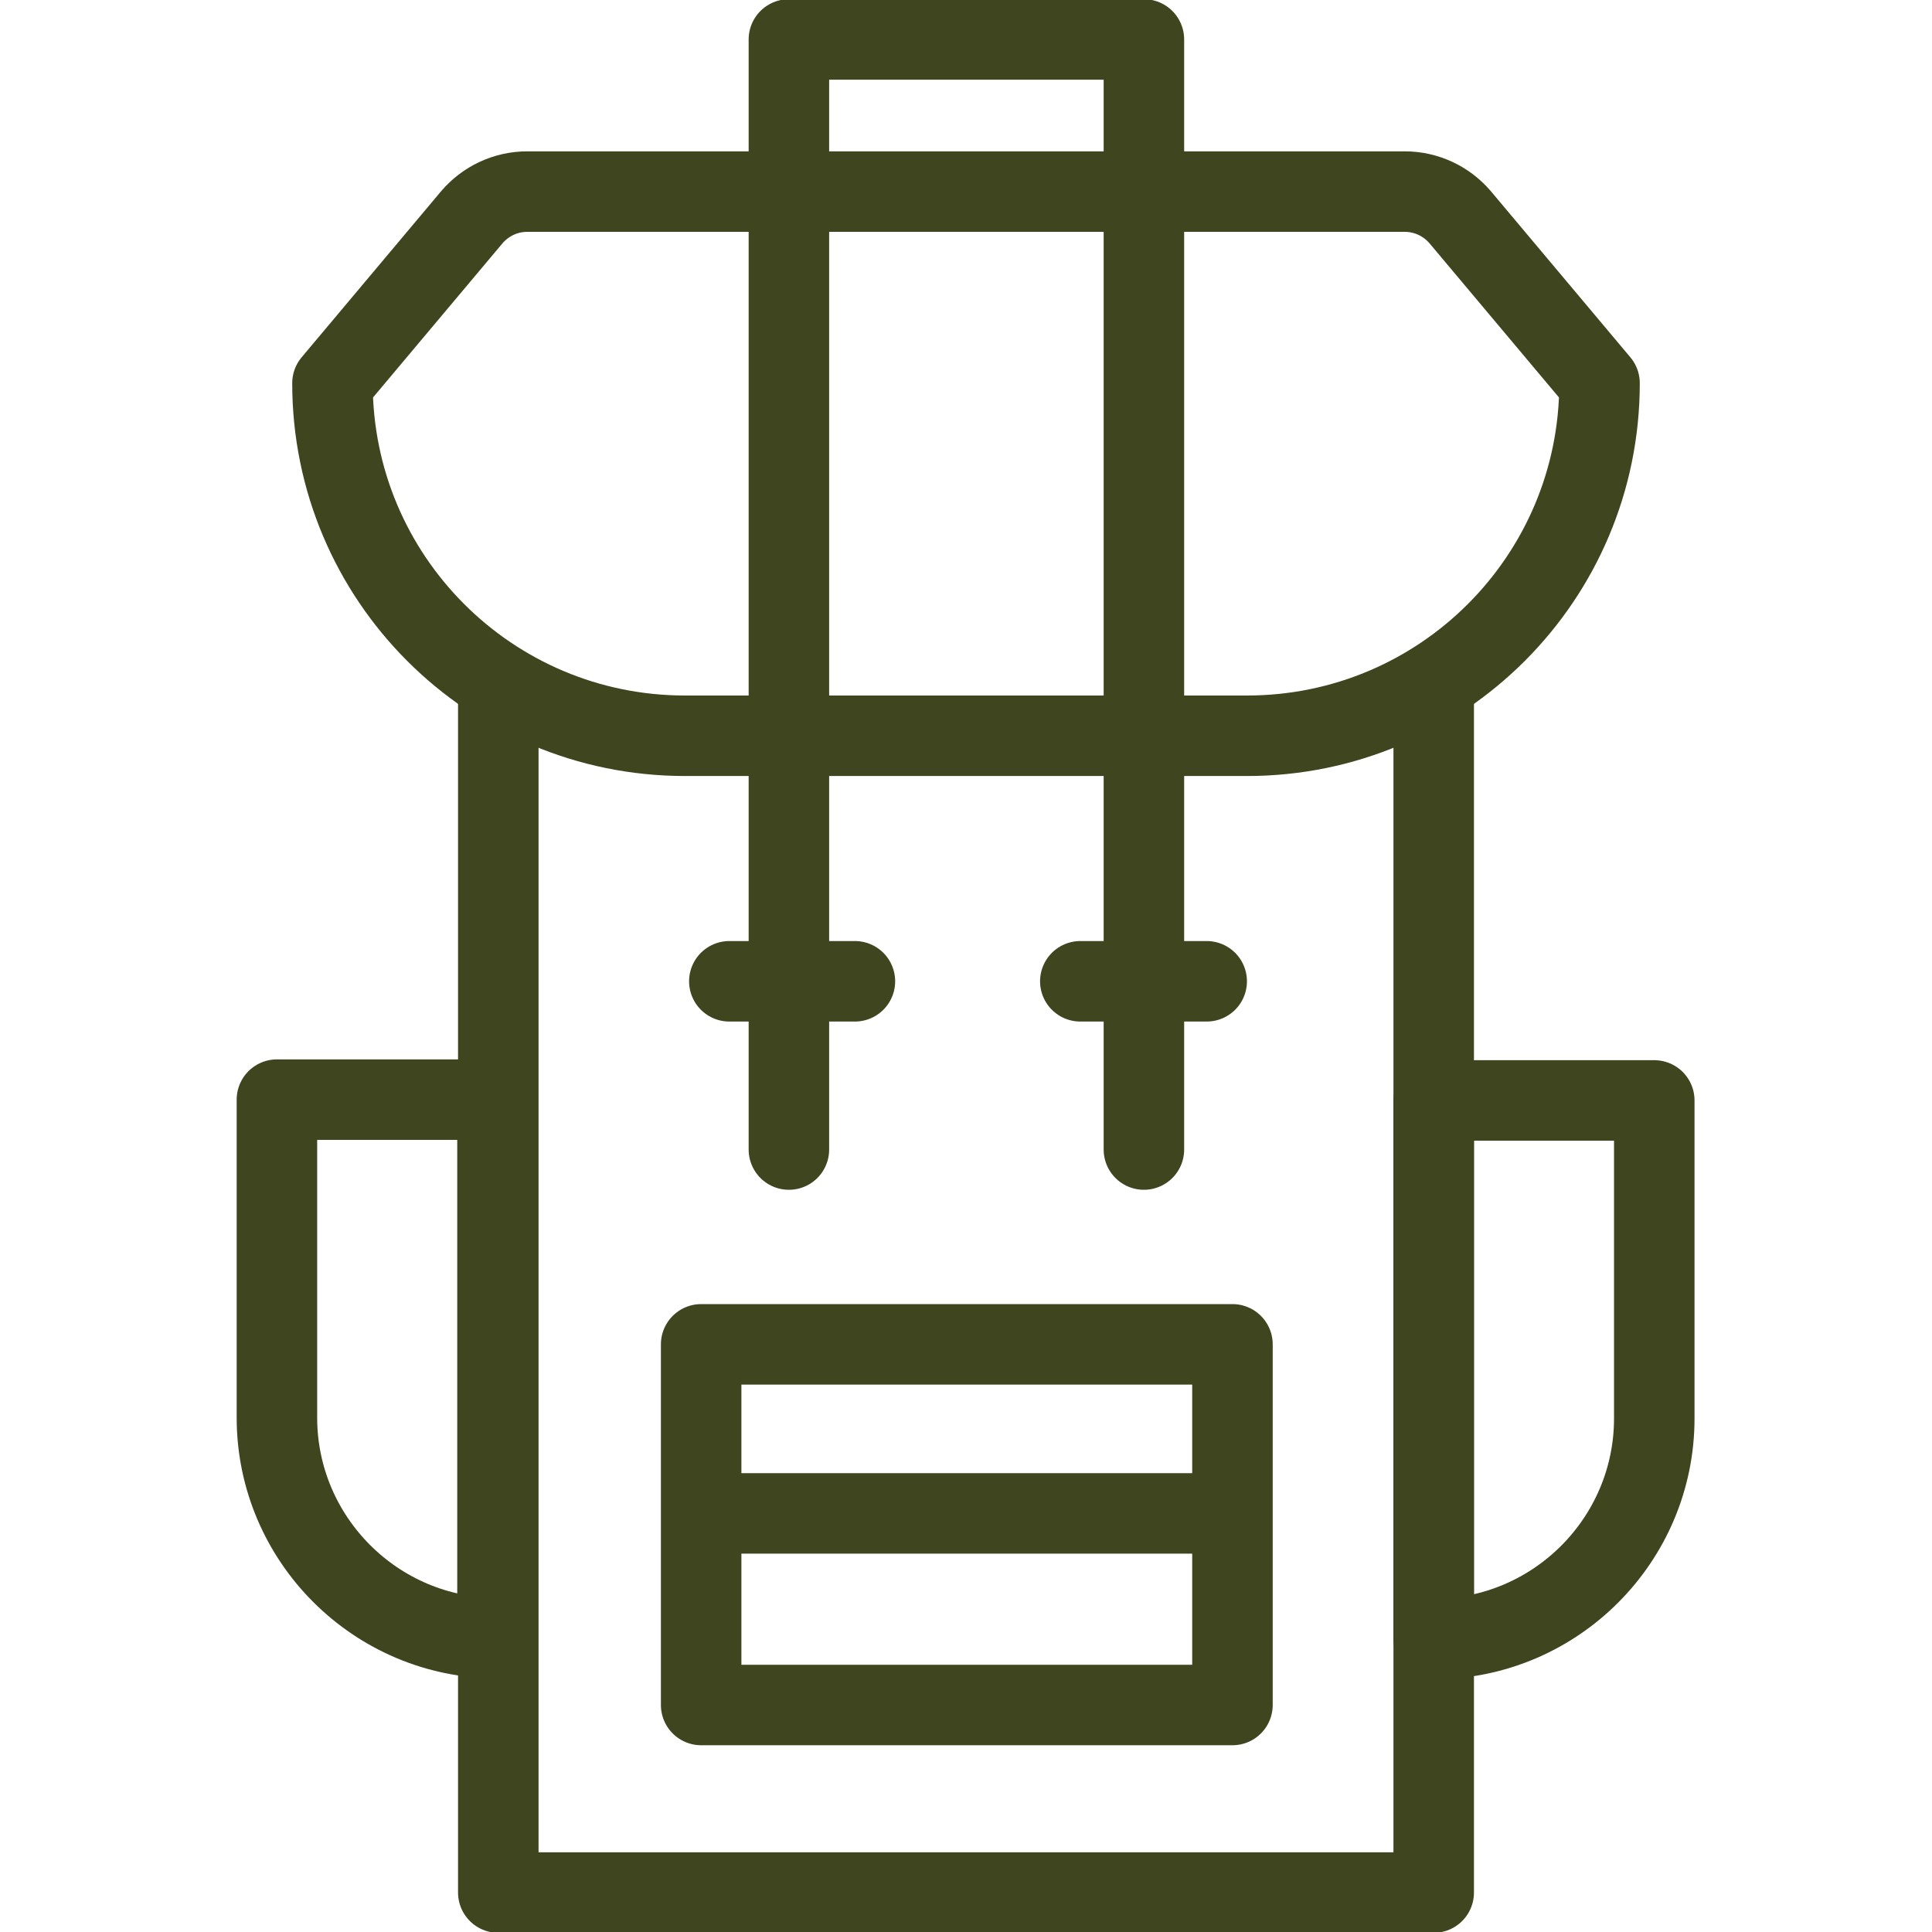 <?xml version="1.0" encoding="UTF-8"?>
<svg id="Warstwa_1" xmlns="http://www.w3.org/2000/svg" version="1.1" viewBox="0 0 24 24">
  <!-- Generator: Adobe Illustrator 29.1.0, SVG Export Plug-In . SVG Version: 2.1.0 Build 142)  -->
  <defs>
    <style>
      .st0 {
        stroke-miterlimit: 10;
      }

      .st0, .st1, .st2 {
        fill: none;
        stroke: #3f461f;
      }

      .st1, .st2 {
        stroke-linecap: round;
        stroke-linejoin: round;
      }

      .st2 {
        stroke-width: .75px;
      }

      .st3 {
        fill: #3f461f;
      }
    </style>
  </defs>
  <g>
    <g>
      <g>
        <path class="st1" d="M58.62,21.7c-2.54-.92-4-3.34-4-6.24h2.11"/>
        <path class="st1" d="M56.73,15.46c-.27-.79-.41-1.7-.41-2.66h2.51"/>
        <line class="st1" x1="63.31" y1="12.8" x2="64.37" y2="12.8"/>
        <path class="st1" d="M58.83,12.8c.03-2.96,1.03-5.33,2.24-5.33s2.21,2.38,2.24,5.33"/>
        <path class="st1" d="M61.87,16.75c-.01-1.28-.28-3.52-.8-3.52s-.94,2.19-.95,3.48h-1.96c0,1.32.88,2.43,2.09,2.78"/>
      </g>
      <g>
        <path class="st1" d="M72.77,16.16"/>
        <polyline class="st1" points="73.45 21.62 73.45 16.33 75.12 16.33 77.62 16.33 73.56 9.47 73.57 9.47 75.38 9.47 71.54 4.25 67.7 9.47 69.52 9.47 69.52 9.47 67.64 12.32"/>
      </g>
      <path class="st1" d="M61.56,27.23"/>
    </g>
    <g>
      <path class="st1" d="M55.62,27.04l5.59-9.12,2.41-4.03c1.35-2.2,3.54-2.2,4.89,0l8.12,13.35"/>
      <path class="st1" d="M59.65,27.12s3.38-1.04,4.54-3.19c1.16-2.15,1.84-6.6,1.84-6.6,0,0,.9,4.66,1.87,6.57.97,1.91,4.41,3.26,4.41,3.26"/>
      <line class="st1" x1="55.74" y1="27.25" x2="76.63" y2="27.25"/>
    </g>
  </g>
  <g>
    <circle class="st1" cx="63.31" cy="-13.27" r="10.56"/>
    <rect class="st1" x="61.47" y="-25.71" width="3.77" height="1.89"/>
    <g>
      <path class="st1" d="M66.82-8.62c-.97.72-2.16,1.15-3.46,1.15-3.2,0-5.79-2.59-5.79-5.79,0-1.26.4-2.42,1.08-3.37"/>
      <path class="st1" d="M59.8-17.84c.98-.76,2.22-1.22,3.56-1.22,3.2,0,5.79,2.59,5.79,5.79,0,1.35-.46,2.59-1.23,3.57"/>
      <g>
        <polygon class="st3" points="62.42 -19.06 63.36 -21.74 64.3 -19.06 62.42 -19.06"/>
        <polygon class="st3" points="64.3 -7.47 63.36 -4.79 62.42 -7.47 64.3 -7.47"/>
      </g>
      <g>
        <polygon class="st3" points="69.15 -14.2 71.84 -13.27 69.15 -12.33 69.15 -14.2"/>
        <polygon class="st3" points="57.57 -12.33 54.88 -13.27 57.57 -14.2 57.57 -12.33"/>
      </g>
    </g>
    <polyline class="st1" points="61.9 -11.86 57.25 -19.41 64.8 -14.76 64.8 -14.76 69.45 -7.21 61.9 -11.86"/>
    <circle class="st3" cx="63.2" cy="-13.41" r=".62"/>
  </g>
  <g>
    <g>
      <g>
        <line class="st1" x1="56.13" y1="37.78" x2="59.44" y2="37.78"/>
        <polyline class="st1" points="58.06 39.71 56.13 37.78 58.06 35.85"/>
      </g>
      <g>
        <line class="st1" x1="79.07" y1="37.78" x2="75.95" y2="37.78"/>
        <polyline class="st1" points="77.14 35.85 79.07 37.78 77.14 39.71"/>
      </g>
    </g>
    <path class="st1" d="M68.09,52.41c-5.85.17-9.86-6.9-9.86-8.19,0-.91.73-1.64,1.64-1.64h16.17c.91,0,1.64.64,1.64,1.64,0,0-3.98,8.03-9.59,8.19Z"/>
    <path class="st1" d="M56.13,42.64c1.55,1.03,5.54,3.36,11.12,3.44,6.08.08,10.39-2.55,11.9-3.58"/>
  </g>
  <g>
    <polygon class="st1" points="65.97 70.06 62.93 63.18 60.73 63.18 57.68 70.06 60.72 63.18 62.93 63.18 65.97 70.06"/>
    <path class="st1" d="M79.46,63.18h0s-4.57,0-10.18,0h0c-5.58,0-10.09,0-10.09,0h0"/>
    <path class="st1" d="M69.27,61.02h0s0,2.21,0,4.94h0c0,2.71,0,4.89,0,4.89h0"/>
    <ellipse class="st1" cx="61.82" cy="70.06" rx="4.15" ry=".85"/>
    <polygon class="st1" points="80.63 70.06 77.77 63.18 75.7 63.18 72.82 70.06 75.69 63.18 77.77 63.18 80.63 70.06"/>
    <ellipse class="st1" cx="76.73" cy="70.06" rx="3.91" ry=".85"/>
    <rect class="st2" x="68.62" y="71" width="1.31" height="5.25"/>
    <rect class="st1" x="65.97" y="76.44" width="6.64" height="1.42"/>
    <rect class="st1" x="62.23" y="77.86" width="14.09" height="1.42"/>
    <line class="st0" x1="61.82" y1="63.18" x2="61.82" y2="70.91"/>
    <line class="st0" x1="76.73" y1="63.22" x2="76.73" y2="70.94"/>
  </g>
  <path class="st1" d="M-21.11,24.83"/>
  <path class="st1" d="M-28.47,24.72"/>
  <path class="st1" d="M24,9.17"/>
  <path class="st1" d="M23.9,15.75"/>
  <g>
    <polygon class="st1" points="73.06 -33.81 71.32 -35.04 69.81 -33.81 68.14 -35.04 66.65 -33.81 64.78 -35.04 63.27 -33.81 61.57 -35.04 59.98 -33.81 58.18 -35.04 56.51 -33.81 53.12 -36.52 54.93 -37.99 53.12 -39.63 54.93 -41.04 53.12 -42.91 54.93 -44.61 53.12 -46.33 54.93 -47.83 53.12 -49.68 54.93 -51.43 53.12 -53.28 56.55 -55.99 58.18 -54.75 59.9 -55.99 61.57 -54.75 63.19 -55.99 64.78 -54.75 66.35 -55.99 68.14 -54.75 69.73 -55.99 71.32 -54.75 73.01 -55.99 76.25 -52.96 74.64 -51.41 76.25 -49.45 74.64 -47.82 76.25 -46.03 74.64 -44.58 76.25 -42.62 74.64 -41 76.25 -39.43 74.64 -37.99 76.25 -36.5 73.06 -33.81"/>
    <path class="st1" d="M67.75-57.4"/>
    <path class="st1" d="M61.17-57.5"/>
    <path class="st1" d="M51.49-48.14"/>
    <path class="st1" d="M51.39-41.56"/>
    <line class="st1" x1="58.18" y1="-54.75" x2="58.18" y2="-35.04"/>
    <line class="st1" x1="61.57" y1="-54.75" x2="61.57" y2="-35.04"/>
    <line class="st1" x1="64.78" y1="-54.75" x2="64.78" y2="-35.04"/>
    <line class="st1" x1="68.14" y1="-54.75" x2="68.14" y2="-35.04"/>
    <line class="st1" x1="71.32" y1="-54.75" x2="71.32" y2="-35.04"/>
    <line class="st1" x1="74.64" y1="-51.41" x2="54.93" y2="-51.43"/>
    <line class="st1" x1="54.93" y1="-47.83" x2="74.64" y2="-47.82"/>
    <line class="st1" x1="74.64" y1="-44.58" x2="54.93" y2="-44.61"/>
    <line class="st1" x1="74.64" y1="-41" x2="54.93" y2="-41.04"/>
    <line class="st1" x1="54.93" y1="-37.99" x2="74.64" y2="-37.99"/>
  </g>
  <g>
    <line class="st1" x1="9.8" y1="2.77" x2="9.8" y2="14.28"/>
    <line class="st1" x1="14.21" y1="2.77" x2="14.21" y2="14.28"/>
    <polyline class="st1" points="17.81 8.69 17.81 23.51 6.19 23.51 6.19 8.63"/>
    <path class="st1" d="M15.49,9.14h-6.98c-2.42,0-4.38-1.96-4.38-4.38h0s1.73-2.06,1.73-2.06c.17-.2.42-.32.69-.32h10.9c.27,0,.52.12.69.32l1.73,2.06h0c0,2.42-1.96,4.38-4.38,4.38Z"/>
    <polyline class="st1" points="9.8 2.38 9.8 .49 14.21 .49 14.21 2.38"/>
    <rect class="st1" x="8.71" y="16.7" width="6.6" height="4.48"/>
    <path class="st1" d="M17.81,13.67h2.74v3.95c0,1.51-1.23,2.74-2.74,2.74h0v-6.69h0Z"/>
    <path class="st1" d="M3.45,13.67h0c1.51,0,2.74,1.23,2.74,2.74v3.95h-2.74v-6.69h0Z" transform="translate(9.63 34.02) rotate(-180)"/>
    <line class="st1" x1="9.06" y1="12.19" x2="10.62" y2="12.19"/>
    <line class="st1" x1="13.42" y1="12.19" x2="14.99" y2="12.19"/>
    <line class="st1" x1="9.14" y1="18.8" x2="15.1" y2="18.8"/>
  </g>
</svg>